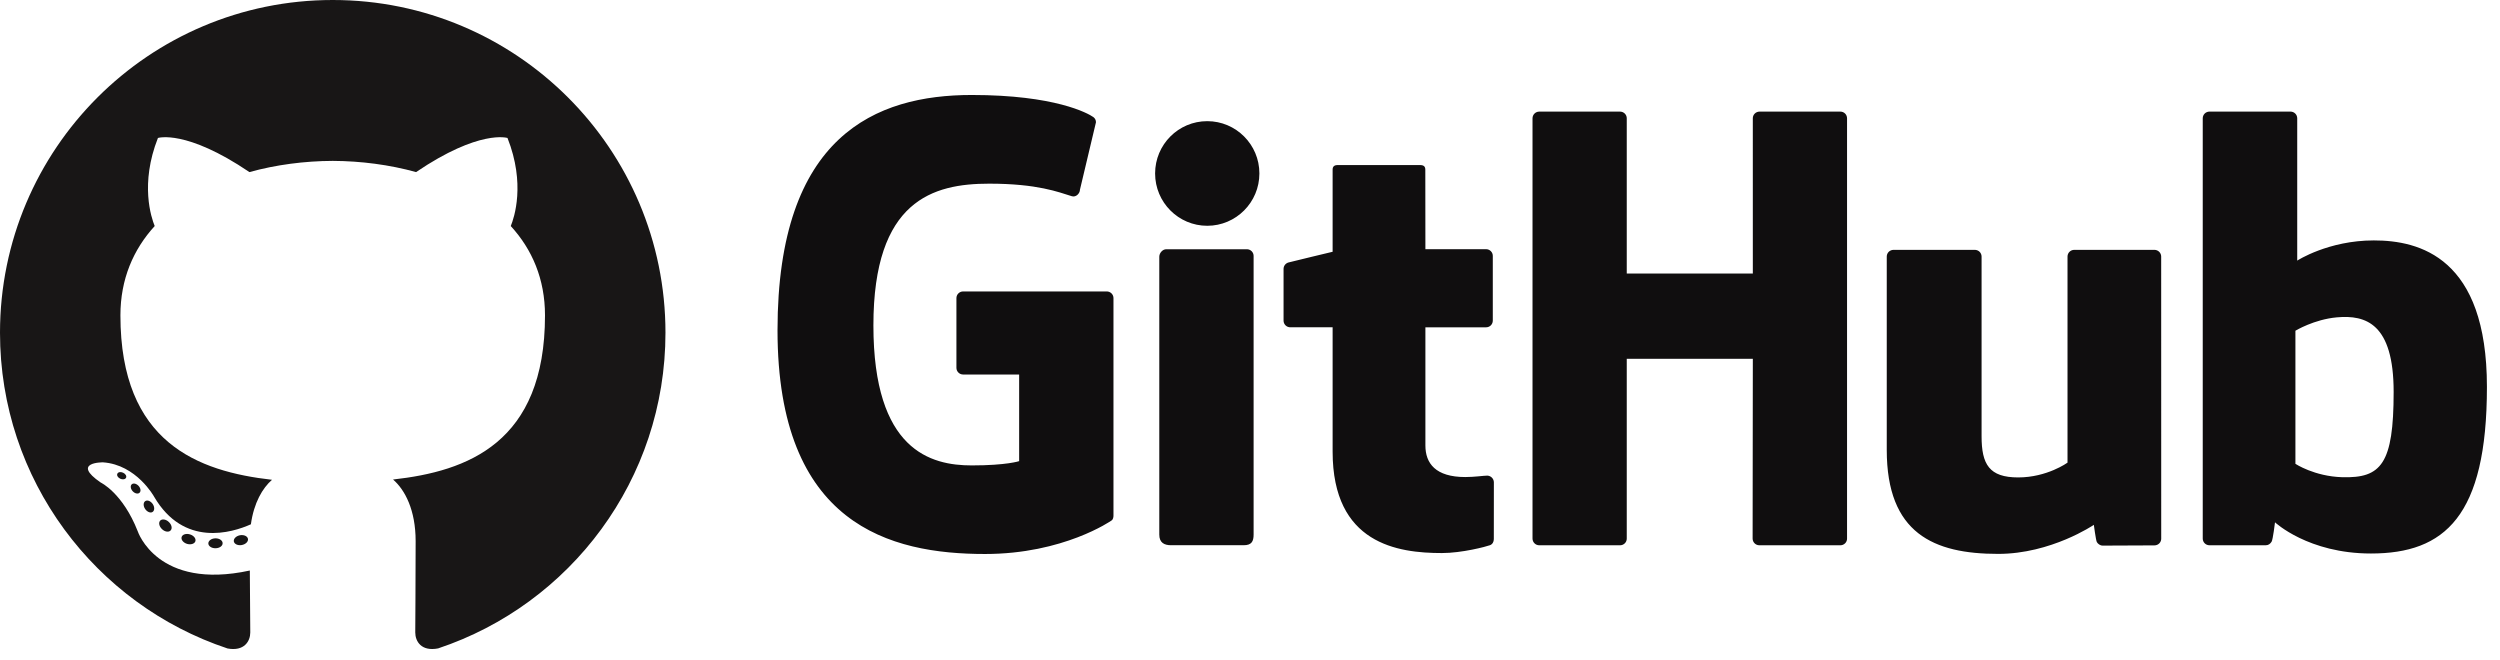 <svg width="144" height="38" viewBox="0 0 144 38" fill="none" xmlns="http://www.w3.org/2000/svg">
<path fill-rule="evenodd" clip-rule="evenodd" d="M19.166 0C8.583 0 0 8.58 0 19.166C0 27.634 5.491 34.818 13.107 37.352C14.065 37.529 14.416 36.936 14.416 36.43C14.416 35.973 14.398 34.463 14.39 32.862C9.058 34.021 7.933 30.601 7.933 30.601C7.061 28.385 5.805 27.796 5.805 27.796C4.066 26.607 5.936 26.631 5.936 26.631C7.861 26.766 8.874 28.606 8.874 28.606C10.583 31.536 13.358 30.689 14.451 30.199C14.624 28.96 15.12 28.114 15.668 27.636C11.411 27.152 6.936 25.508 6.936 18.164C6.936 16.072 7.685 14.362 8.911 13.02C8.712 12.537 8.056 10.587 9.097 7.947C9.097 7.947 10.706 7.433 14.367 9.912C15.897 9.488 17.537 9.275 19.165 9.267C20.794 9.275 22.435 9.488 23.966 9.912C27.624 7.433 29.232 7.947 29.232 7.947C30.275 10.587 29.619 12.537 29.42 13.02C30.649 14.361 31.392 16.072 31.392 18.165C31.392 25.525 26.908 27.146 22.64 27.62C23.328 28.215 23.941 29.381 23.941 31.17C23.941 33.734 23.919 35.798 23.919 36.429C23.919 36.938 24.264 37.536 25.235 37.348C32.847 34.811 38.331 27.629 38.331 19.164C38.332 8.581 29.751 0 19.166 0Z" fill="#181616"/>
<path d="M7.26 27.517C7.217 27.613 7.067 27.641 6.931 27.576C6.791 27.513 6.714 27.384 6.759 27.288C6.799 27.19 6.95 27.163 7.089 27.228C7.229 27.291 7.307 27.422 7.26 27.517ZM8.036 28.384C7.944 28.468 7.766 28.429 7.644 28.295C7.519 28.161 7.495 27.982 7.588 27.897C7.682 27.812 7.855 27.852 7.98 27.985C8.106 28.121 8.131 28.298 8.035 28.384L8.036 28.384ZM8.791 29.487C8.674 29.569 8.482 29.492 8.363 29.322C8.245 29.152 8.245 28.948 8.366 28.865C8.485 28.783 8.674 28.857 8.794 29.026C8.912 29.2 8.912 29.404 8.791 29.487ZM9.827 30.554C9.722 30.669 9.498 30.638 9.334 30.48C9.167 30.326 9.12 30.106 9.225 29.991C9.332 29.875 9.557 29.907 9.722 30.064C9.888 30.218 9.939 30.438 9.827 30.554ZM11.255 31.173C11.209 31.323 10.993 31.391 10.776 31.328C10.559 31.262 10.418 31.086 10.461 30.935C10.506 30.783 10.723 30.713 10.941 30.781C11.158 30.846 11.3 31.02 11.255 31.173ZM12.823 31.288C12.829 31.445 12.645 31.577 12.417 31.579C12.188 31.585 12.002 31.457 12 31.301C12 31.142 12.18 31.012 12.409 31.008C12.637 31.004 12.823 31.131 12.823 31.288ZM14.283 31.039C14.31 31.193 14.152 31.352 13.926 31.394C13.703 31.435 13.498 31.34 13.469 31.187C13.442 31.029 13.603 30.871 13.825 30.83C14.051 30.79 14.254 30.883 14.283 31.039Z" fill="#181616"/>
<path d="M63.75 16.787H55.476C55.374 16.787 55.275 16.828 55.203 16.9C55.13 16.972 55.09 17.069 55.09 17.171V21.188C55.09 21.29 55.13 21.387 55.203 21.459C55.275 21.532 55.374 21.572 55.476 21.572H58.703V26.562C58.703 26.562 57.978 26.808 55.973 26.808C53.611 26.808 50.308 25.951 50.308 18.741C50.308 11.529 53.747 10.579 56.976 10.579C59.771 10.579 60.974 11.068 61.741 11.303C61.98 11.376 62.205 11.137 62.205 10.926L63.127 7.045C63.129 6.986 63.116 6.929 63.09 6.877C63.064 6.825 63.026 6.779 62.979 6.745C62.667 6.524 60.77 5.471 55.975 5.471C50.451 5.471 44.785 7.803 44.785 19.021C44.785 30.238 51.272 31.91 56.739 31.91C61.265 31.91 64.011 29.989 64.011 29.989C64.124 29.927 64.136 29.77 64.136 29.697V17.17C64.136 17.069 64.095 16.971 64.023 16.899C63.95 16.827 63.852 16.787 63.75 16.787ZM106.006 6.429H101.347C101.296 6.429 101.246 6.439 101.199 6.459C101.152 6.478 101.109 6.507 101.073 6.543C101.038 6.579 101.009 6.621 100.99 6.668C100.971 6.715 100.961 6.765 100.962 6.815L100.963 15.755H93.701V6.815C93.701 6.765 93.692 6.715 93.673 6.668C93.653 6.621 93.625 6.579 93.59 6.543C93.554 6.507 93.511 6.479 93.465 6.459C93.418 6.439 93.368 6.429 93.317 6.429H88.658C88.608 6.429 88.557 6.439 88.51 6.459C88.463 6.478 88.421 6.507 88.385 6.543C88.349 6.579 88.321 6.621 88.302 6.668C88.283 6.715 88.273 6.765 88.273 6.815V31.022C88.273 31.235 88.447 31.408 88.658 31.408H93.317C93.368 31.408 93.418 31.398 93.465 31.378C93.512 31.358 93.554 31.33 93.59 31.294C93.626 31.258 93.654 31.215 93.673 31.169C93.692 31.122 93.702 31.072 93.701 31.021V20.668H100.963L100.951 31.021C100.951 31.235 101.124 31.408 101.337 31.408H106.006C106.057 31.408 106.107 31.398 106.154 31.378C106.201 31.358 106.243 31.33 106.279 31.294C106.315 31.258 106.343 31.215 106.362 31.169C106.381 31.122 106.391 31.072 106.39 31.021V6.814C106.39 6.601 106.22 6.429 106.006 6.429ZM69.537 6.979C67.879 6.979 66.534 8.325 66.534 9.991C66.534 11.655 67.879 13.005 69.537 13.005C71.196 13.005 72.541 11.655 72.541 9.991C72.541 8.325 71.195 6.979 69.537 6.979ZM71.823 14.356H67.179C66.965 14.356 66.775 14.574 66.775 14.786V30.795C66.775 31.265 67.07 31.405 67.452 31.405H71.635C72.096 31.405 72.208 31.181 72.208 30.787V25.915V14.742C72.208 14.692 72.198 14.642 72.179 14.595C72.16 14.548 72.131 14.506 72.096 14.47C72.06 14.434 72.017 14.406 71.97 14.386C71.924 14.367 71.873 14.356 71.823 14.356ZM124.096 14.392H119.472C119.421 14.392 119.371 14.403 119.324 14.422C119.278 14.442 119.235 14.471 119.2 14.507C119.164 14.543 119.136 14.585 119.117 14.632C119.098 14.678 119.088 14.729 119.089 14.779V26.648C119.089 26.648 117.913 27.5 116.247 27.5C114.581 27.5 114.139 26.75 114.139 25.13V14.779C114.139 14.728 114.129 14.678 114.11 14.632C114.091 14.585 114.063 14.542 114.027 14.506C113.992 14.47 113.949 14.442 113.902 14.422C113.855 14.402 113.805 14.392 113.754 14.392H109.062C108.96 14.393 108.862 14.434 108.789 14.506C108.717 14.579 108.677 14.677 108.677 14.779V25.913C108.677 30.727 111.38 31.904 115.097 31.904C118.146 31.904 120.605 30.231 120.605 30.231C120.605 30.231 120.721 31.113 120.775 31.217C120.829 31.322 120.966 31.427 121.115 31.427L124.1 31.414C124.151 31.413 124.201 31.403 124.248 31.384C124.295 31.364 124.338 31.336 124.374 31.3C124.41 31.264 124.438 31.221 124.457 31.174C124.477 31.128 124.487 31.077 124.486 31.027L124.484 14.777C124.484 14.675 124.443 14.577 124.37 14.505C124.298 14.433 124.2 14.392 124.097 14.391L124.096 14.392ZM136.732 13.848C134.106 13.848 132.32 15.011 132.32 15.011V6.814C132.32 6.764 132.31 6.714 132.291 6.667C132.272 6.62 132.244 6.578 132.208 6.542C132.172 6.506 132.13 6.478 132.083 6.458C132.036 6.439 131.986 6.428 131.935 6.428H127.265C127.214 6.428 127.163 6.438 127.116 6.458C127.069 6.477 127.026 6.505 126.99 6.541C126.954 6.577 126.926 6.62 126.907 6.667C126.887 6.713 126.878 6.764 126.878 6.814V31.021C126.878 31.072 126.887 31.122 126.907 31.169C126.926 31.216 126.954 31.258 126.99 31.294C127.026 31.33 127.069 31.359 127.116 31.378C127.163 31.398 127.214 31.407 127.265 31.407H130.506C130.653 31.407 130.762 31.333 130.844 31.202C130.923 31.071 131.04 30.085 131.04 30.085C131.04 30.085 132.95 31.882 136.567 31.882C140.812 31.882 143.247 29.745 143.247 22.284C143.247 14.823 139.358 13.848 136.731 13.848L136.732 13.848ZM134.907 27.487C133.304 27.438 132.216 26.716 132.216 26.716V19.05C132.216 19.05 133.289 18.397 134.605 18.279C136.27 18.131 137.874 18.631 137.874 22.574C137.874 26.733 137.151 27.553 134.908 27.486L134.907 27.487ZM85.662 27.396C85.459 27.396 84.938 27.478 84.402 27.478C82.685 27.478 82.103 26.686 82.103 25.66V18.853H85.598C85.649 18.853 85.7 18.843 85.747 18.824C85.794 18.804 85.837 18.776 85.873 18.74C85.908 18.704 85.937 18.661 85.956 18.614C85.975 18.567 85.985 18.517 85.985 18.466V14.738C85.985 14.688 85.975 14.638 85.956 14.591C85.936 14.544 85.908 14.502 85.872 14.466C85.836 14.43 85.793 14.402 85.746 14.382C85.699 14.363 85.649 14.353 85.598 14.353H82.103L82.098 9.769C82.098 9.595 82.008 9.508 81.805 9.508H77.043C76.859 9.508 76.759 9.59 76.759 9.765V14.502C76.759 14.502 74.372 15.075 74.211 15.12C74.131 15.144 74.06 15.192 74.01 15.259C73.96 15.325 73.933 15.406 73.933 15.489V18.466C73.932 18.516 73.942 18.566 73.961 18.613C73.98 18.659 74.009 18.702 74.044 18.738C74.08 18.774 74.122 18.802 74.169 18.822C74.216 18.841 74.266 18.852 74.317 18.852H76.759V26.013C76.759 31.334 80.516 31.856 83.053 31.856C84.21 31.856 85.597 31.487 85.825 31.403C85.965 31.352 86.044 31.209 86.044 31.055L86.047 27.781C86.046 27.679 86.004 27.582 85.932 27.51C85.86 27.439 85.763 27.397 85.661 27.395L85.662 27.396Z" fill="#100E0F"/>
</svg>
